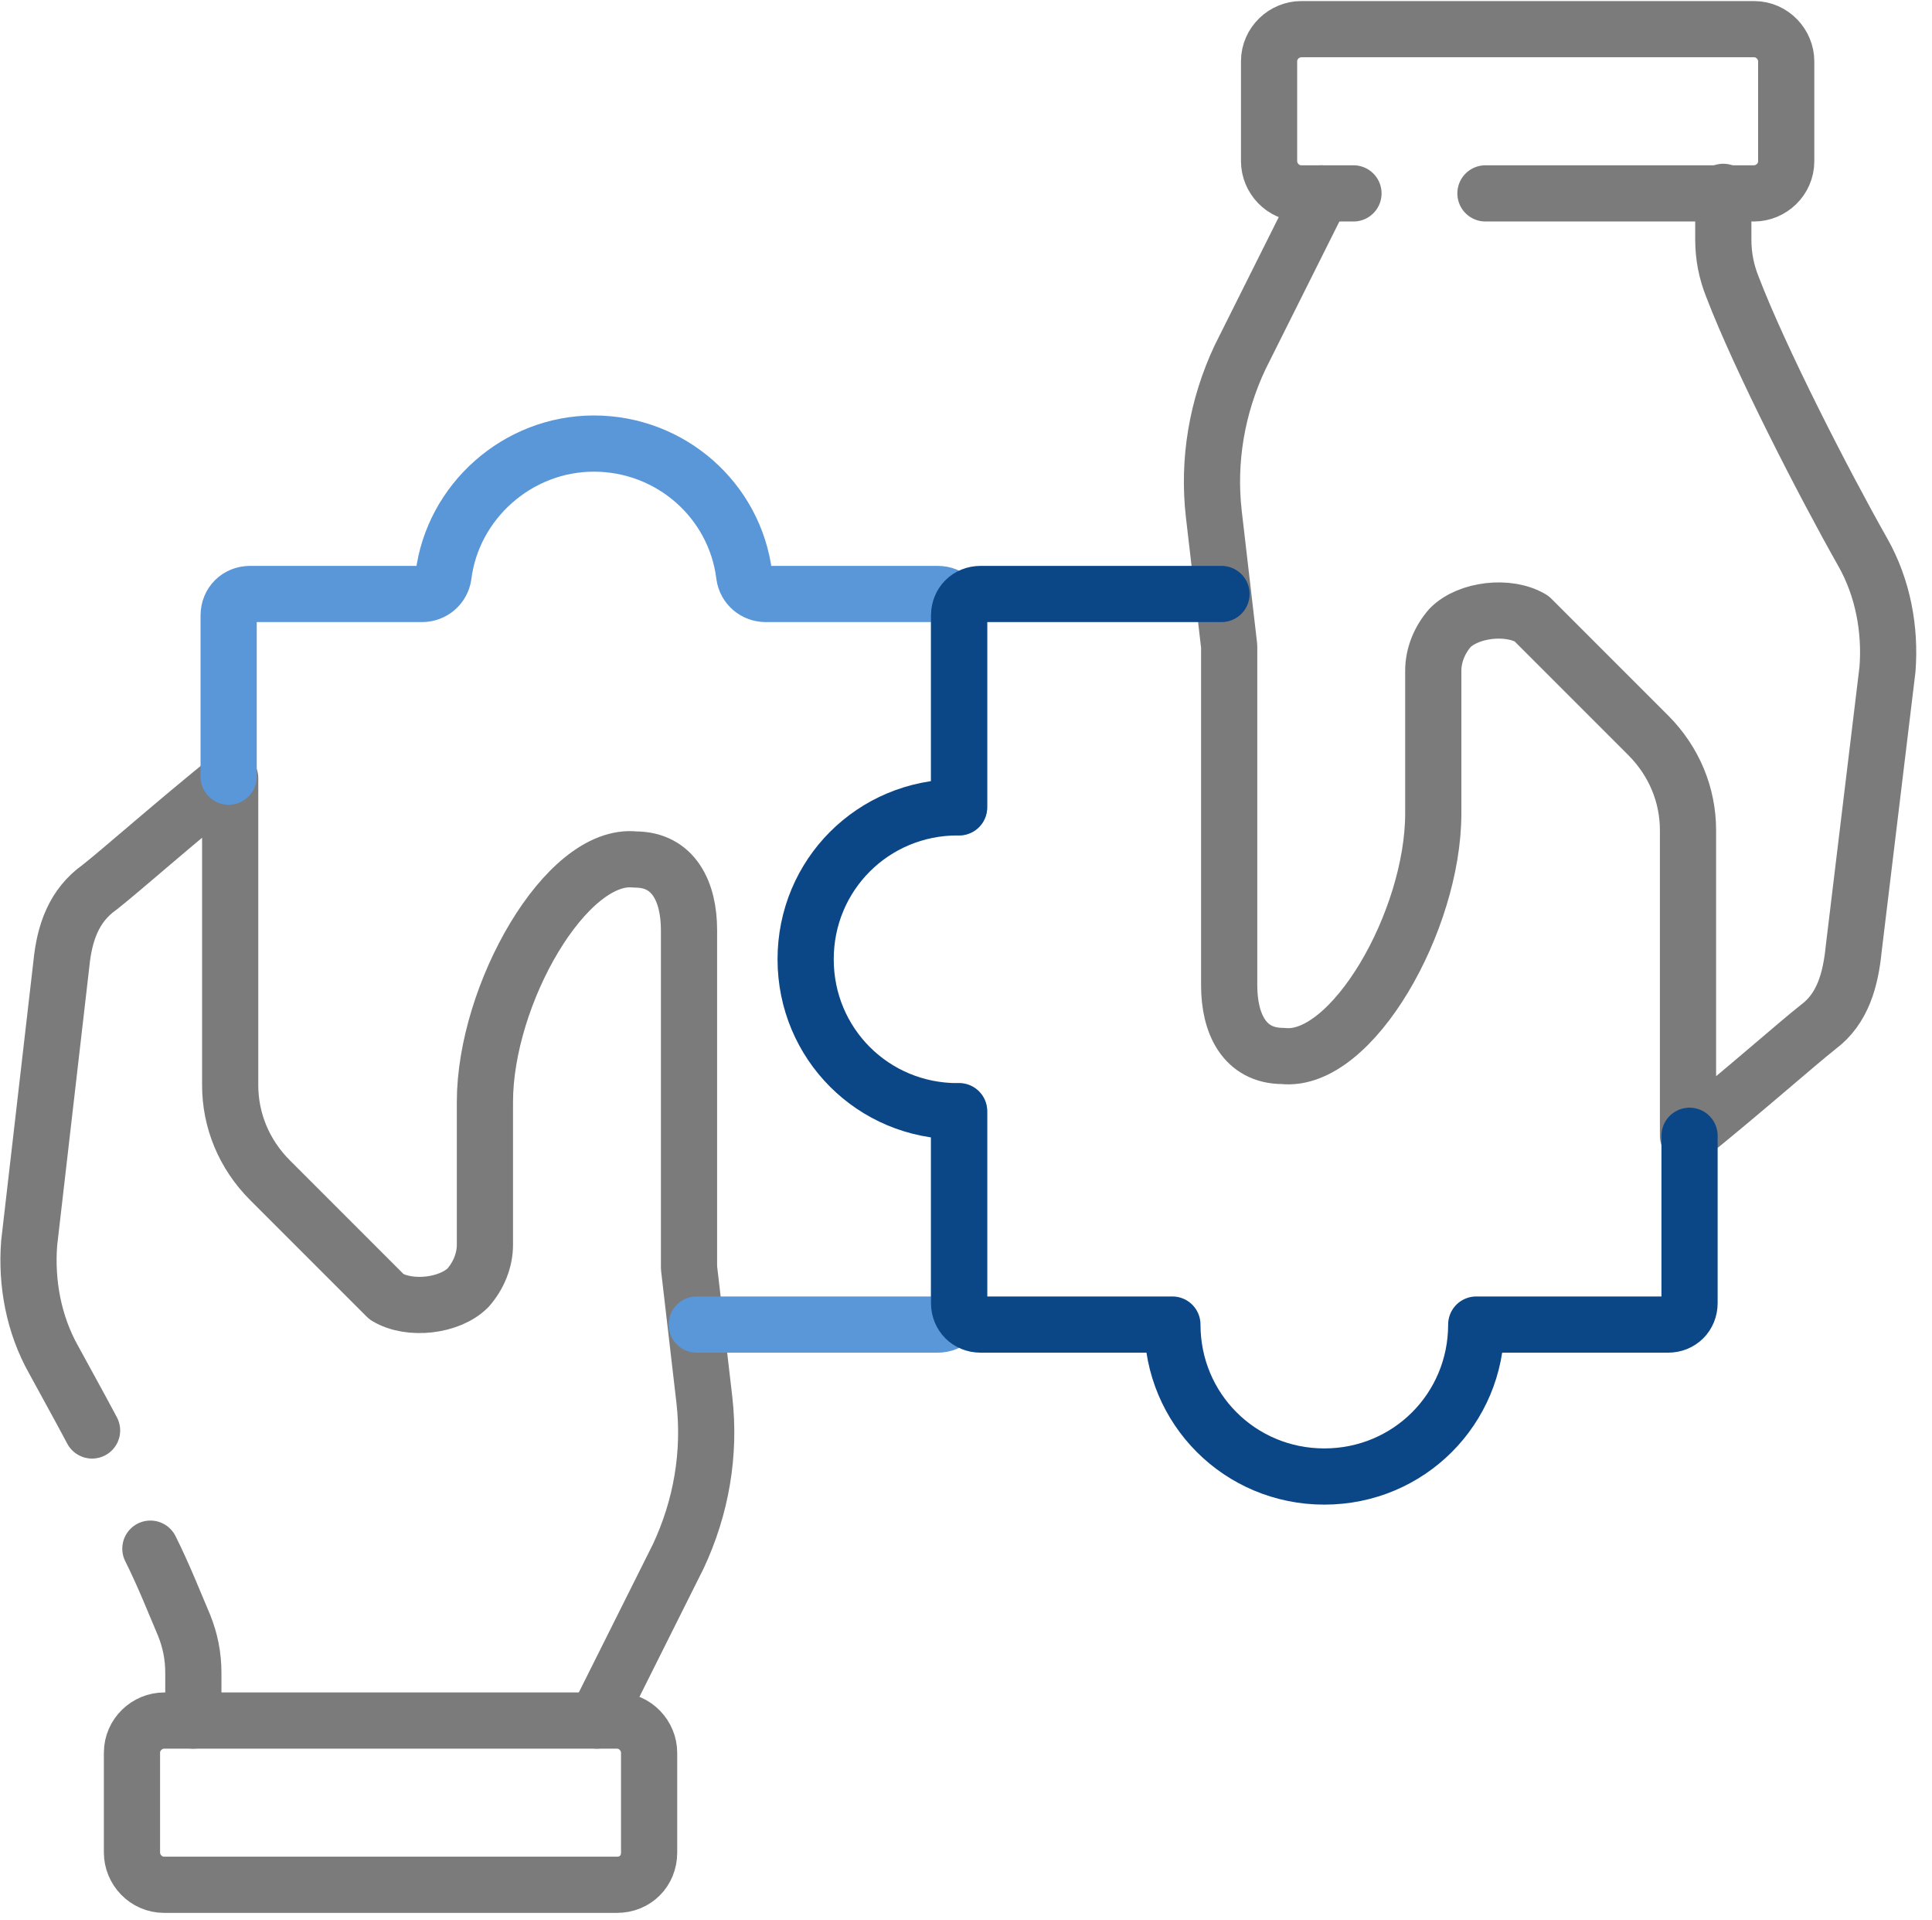 <svg xmlns="http://www.w3.org/2000/svg" xmlns:xlink="http://www.w3.org/1999/xlink" id="Layer_3" x="0px" y="0px" viewBox="0 0 125.9 125.1" style="enable-background:new 0 0 125.9 125.1;" xml:space="preserve"><style type="text/css">	.st0{fill:none;stroke:#7C7B7B;stroke-width:3.662;stroke-linecap:round;stroke-linejoin:round;}	.st1{fill:none;stroke:#5997D9;stroke-width:3.662;stroke-linecap:round;stroke-linejoin:round;}	.st2{fill:none;stroke:#0B4787;stroke-width:3.662;stroke-linecap:round;stroke-linejoin:round;}</style><g id="g453">	<g id="g455">		<g id="g457">			<g id="g463">				<path id="path465" class="st0" d="M40.2,122.8H10.7c-1.2,0-2.1-1-2.1-2.1v-6.5c0-1.2,1-2.1,2.1-2.1h29.5c1.2,0,2.1,1,2.1,2.1     v6.5C42.3,121.9,41.4,122.8,40.2,122.8z"></path>			</g>			<g id="g467">				<path id="path469" class="st0" d="M9.8,100.9c0.9,1.8,1.6,3.6,2.2,5c0.4,1,0.6,2,0.6,3.1v3.1"></path>			</g>			<g id="g471">				<path id="path473" class="st0" d="M38.9,112.1c0.1-0.2,0.2-0.5,0.3-0.7l5-10c1.5-3.2,2.1-6.7,1.7-10.2l-1-8.6V60.6     c0-2.5-1-4.6-3.5-4.6c-4.5-0.5-9.8,8.8-9.8,15.8c0,3.4,0,7.2,0,9.3c0,1-0.4,2-1.1,2.8l0,0c-1.2,1.2-3.8,1.5-5.3,0.6l-7.6-7.6     c-1.7-1.7-2.6-3.9-2.6-6.2l0,0V50.7c-3.6,2.9-7.1,6-8.5,7.1C4.8,59,4.2,60.8,4,62.8L1.9,81c-0.2,2.6,0.3,5.3,1.6,7.6     c0.7,1.3,1.6,2.9,2.5,4.6"></path>			</g>			<g id="g475">				<path id="path477" class="st0" d="M88.2,12.6h-3.4c-1.2,0-2.1-1-2.1-2.1V4c0-1.2,1-2.1,2.1-2.1h29.5c1.2,0,2.1,1,2.1,2.1v6.5     c0,1.2-1,2.1-2.1,2.1H96.8"></path>			</g>			<g id="g479">				<path id="path481" class="st0" d="M86.1,12.6c-0.1,0.2-0.2,0.5-0.3,0.7l-5,10c-1.5,3.2-2.1,6.7-1.7,10.2l1,8.6v22.1     c0,2.5,1,4.6,3.5,4.6c4.5,0.5,9.8-8.8,9.8-15.8c0-3.4,0-7.2,0-9.3c0-1,0.4-2,1.1-2.8l0,0c1.2-1.2,3.8-1.5,5.3-0.6l7.6,7.6     c1.7,1.7,2.6,3.9,2.6,6.2V74c3.6-2.9,7.1-6,8.5-7.1c1.6-1.2,2.1-3.1,2.3-5.1l2.2-18.2c0.2-2.6-0.3-5.3-1.6-7.6     c-2.6-4.6-6.7-12.6-8.5-17.3c-0.4-1-0.6-2-0.6-3.1v-3.1"></path>			</g>			<g id="g483">				<path id="path485" class="st1" d="M62.5,52.6V40.1c0-0.8-0.6-1.4-1.4-1.4H49.9c-0.7,0-1.3-0.5-1.4-1.2c-0.6-4.9-4.8-8.6-9.8-8.6     s-9.2,3.8-9.8,8.6c-0.1,0.7-0.7,1.2-1.4,1.2H16.3c-0.8,0-1.4,0.6-1.4,1.4v10.5"></path>			</g>			<g id="g487">				<path id="path489" class="st1" d="M45.4,86.3h15.7c0.8,0,1.4-0.6,1.4-1.4V72.4"></path>			</g>			<g id="g491">				<path id="path493" class="st2" d="M79.6,38.7H63.9c-0.8,0-1.4,0.6-1.4,1.4v12.5c0,0,0,0-0.1,0c-5.5,0-9.9,4.4-9.9,9.9     s4.4,9.9,9.9,9.9c0,0,0,0,0.1,0v12.5c0,0.8,0.6,1.4,1.4,1.4h12.5c0,5.5,4.4,9.9,9.9,9.9s9.9-4.4,9.9-9.9h12.5     c0.8,0,1.4-0.6,1.4-1.4V74c0,0,0,0,0,0"></path>			</g>		</g>	</g></g></svg>